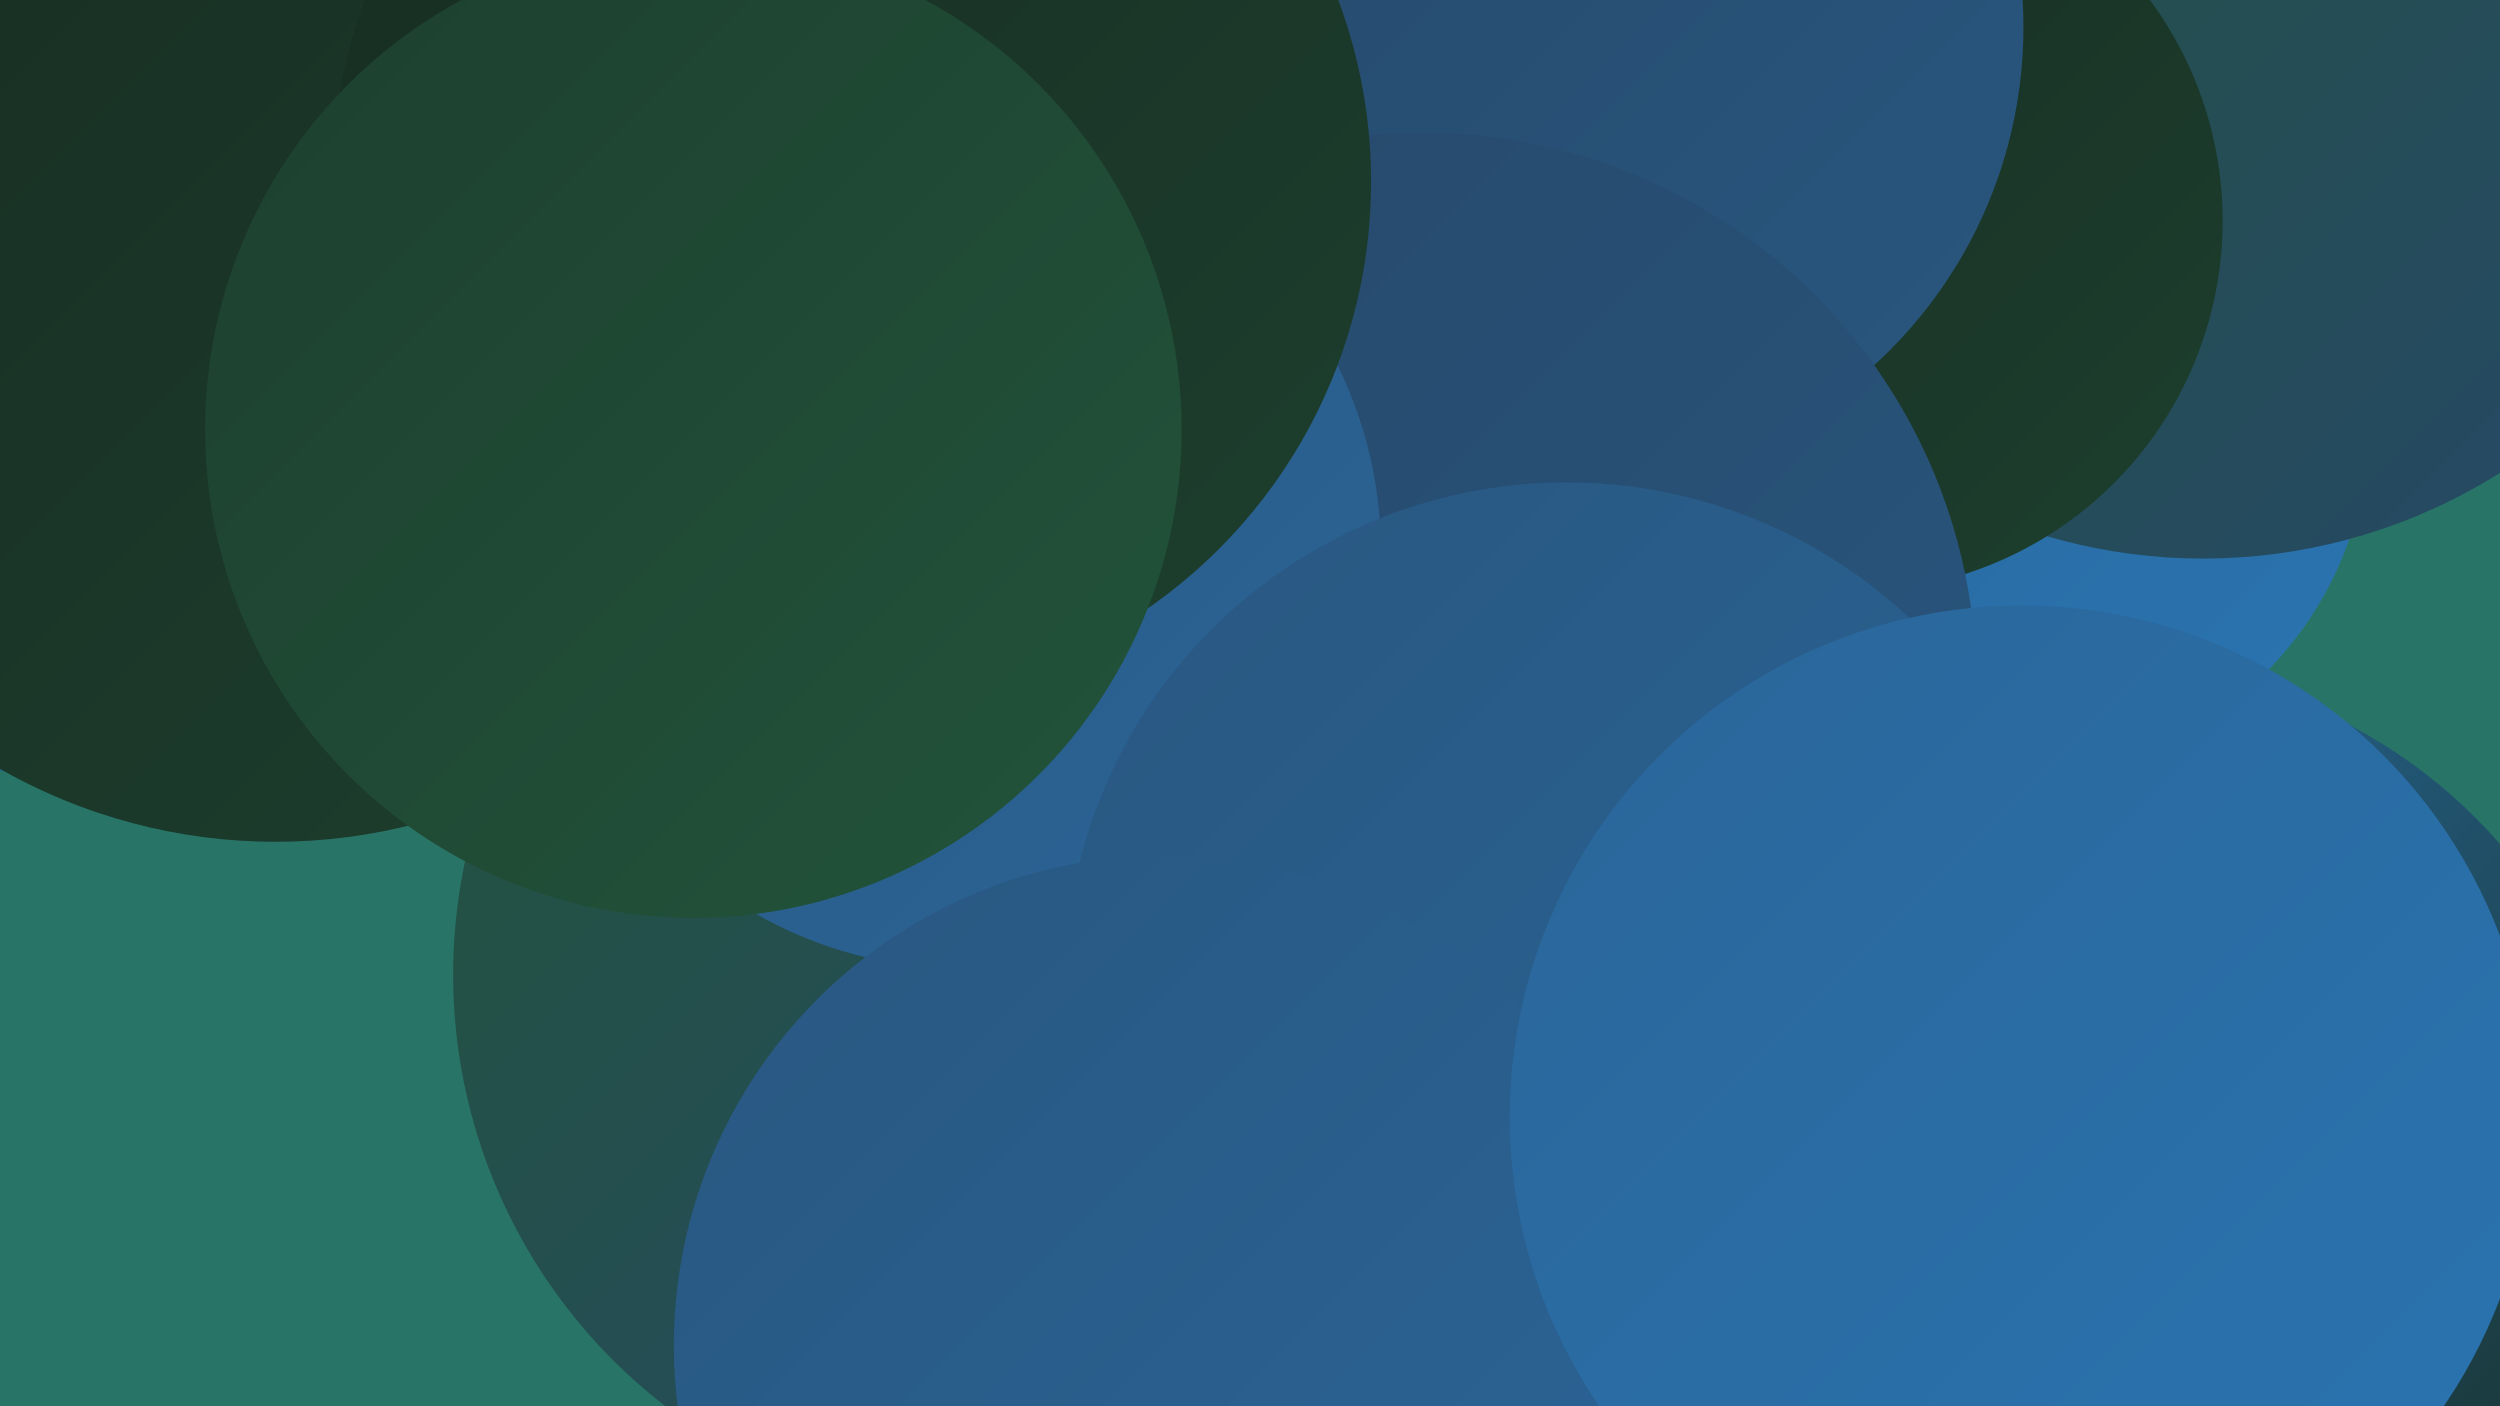 <?xml version="1.0" encoding="UTF-8"?><svg width="1280" height="720" xmlns="http://www.w3.org/2000/svg"><defs><linearGradient id="grad0" x1="0%" y1="0%" x2="100%" y2="100%"><stop offset="0%" style="stop-color:#172c21;stop-opacity:1" /><stop offset="100%" style="stop-color:#1d3f2e;stop-opacity:1" /></linearGradient><linearGradient id="grad1" x1="0%" y1="0%" x2="100%" y2="100%"><stop offset="0%" style="stop-color:#1d3f2e;stop-opacity:1" /><stop offset="100%" style="stop-color:#22543b;stop-opacity:1" /></linearGradient><linearGradient id="grad2" x1="0%" y1="0%" x2="100%" y2="100%"><stop offset="0%" style="stop-color:#22543b;stop-opacity:1" /><stop offset="100%" style="stop-color:#264869;stop-opacity:1" /></linearGradient><linearGradient id="grad3" x1="0%" y1="0%" x2="100%" y2="100%"><stop offset="0%" style="stop-color:#264869;stop-opacity:1" /><stop offset="100%" style="stop-color:#295780;stop-opacity:1" /></linearGradient><linearGradient id="grad4" x1="0%" y1="0%" x2="100%" y2="100%"><stop offset="0%" style="stop-color:#295780;stop-opacity:1" /><stop offset="100%" style="stop-color:#2a6598;stop-opacity:1" /></linearGradient><linearGradient id="grad5" x1="0%" y1="0%" x2="100%" y2="100%"><stop offset="0%" style="stop-color:#2a6598;stop-opacity:1" /><stop offset="100%" style="stop-color:#2a75b2;stop-opacity:1" /></linearGradient><linearGradient id="grad6" x1="0%" y1="0%" x2="100%" y2="100%"><stop offset="0%" style="stop-color:#2a75b2;stop-opacity:1" /><stop offset="100%" style="stop-color:#172c21;stop-opacity:1" /></linearGradient></defs><rect width="1280" height="720" fill="#287568" /><circle cx="718" cy="402" r="251" fill="url(#grad2)" /><circle cx="445" cy="125" r="254" fill="url(#grad2)" /><circle cx="746" cy="137" r="278" fill="url(#grad1)" /><circle cx="846" cy="278" r="217" fill="url(#grad5)" /><circle cx="1031" cy="216" r="182" fill="url(#grad5)" /><circle cx="511" cy="499" r="279" fill="url(#grad2)" /><circle cx="76" cy="173" r="234" fill="url(#grad4)" /><circle cx="1080" cy="606" r="265" fill="url(#grad6)" /><circle cx="1128" cy="1" r="285" fill="url(#grad2)" /><circle cx="948" cy="113" r="190" fill="url(#grad0)" /><circle cx="141" cy="146" r="285" fill="url(#grad0)" /><circle cx="781" cy="712" r="253" fill="url(#grad0)" /><circle cx="802" cy="14" r="234" fill="url(#grad3)" /><circle cx="729" cy="351" r="283" fill="url(#grad3)" /><circle cx="493" cy="282" r="214" fill="url(#grad4)" /><circle cx="436" cy="93" r="266" fill="url(#grad0)" /><circle cx="802" cy="504" r="257" fill="url(#grad4)" /><circle cx="596" cy="689" r="251" fill="url(#grad4)" /><circle cx="1035" cy="572" r="262" fill="url(#grad5)" /><circle cx="355" cy="220" r="250" fill="url(#grad1)" /></svg>